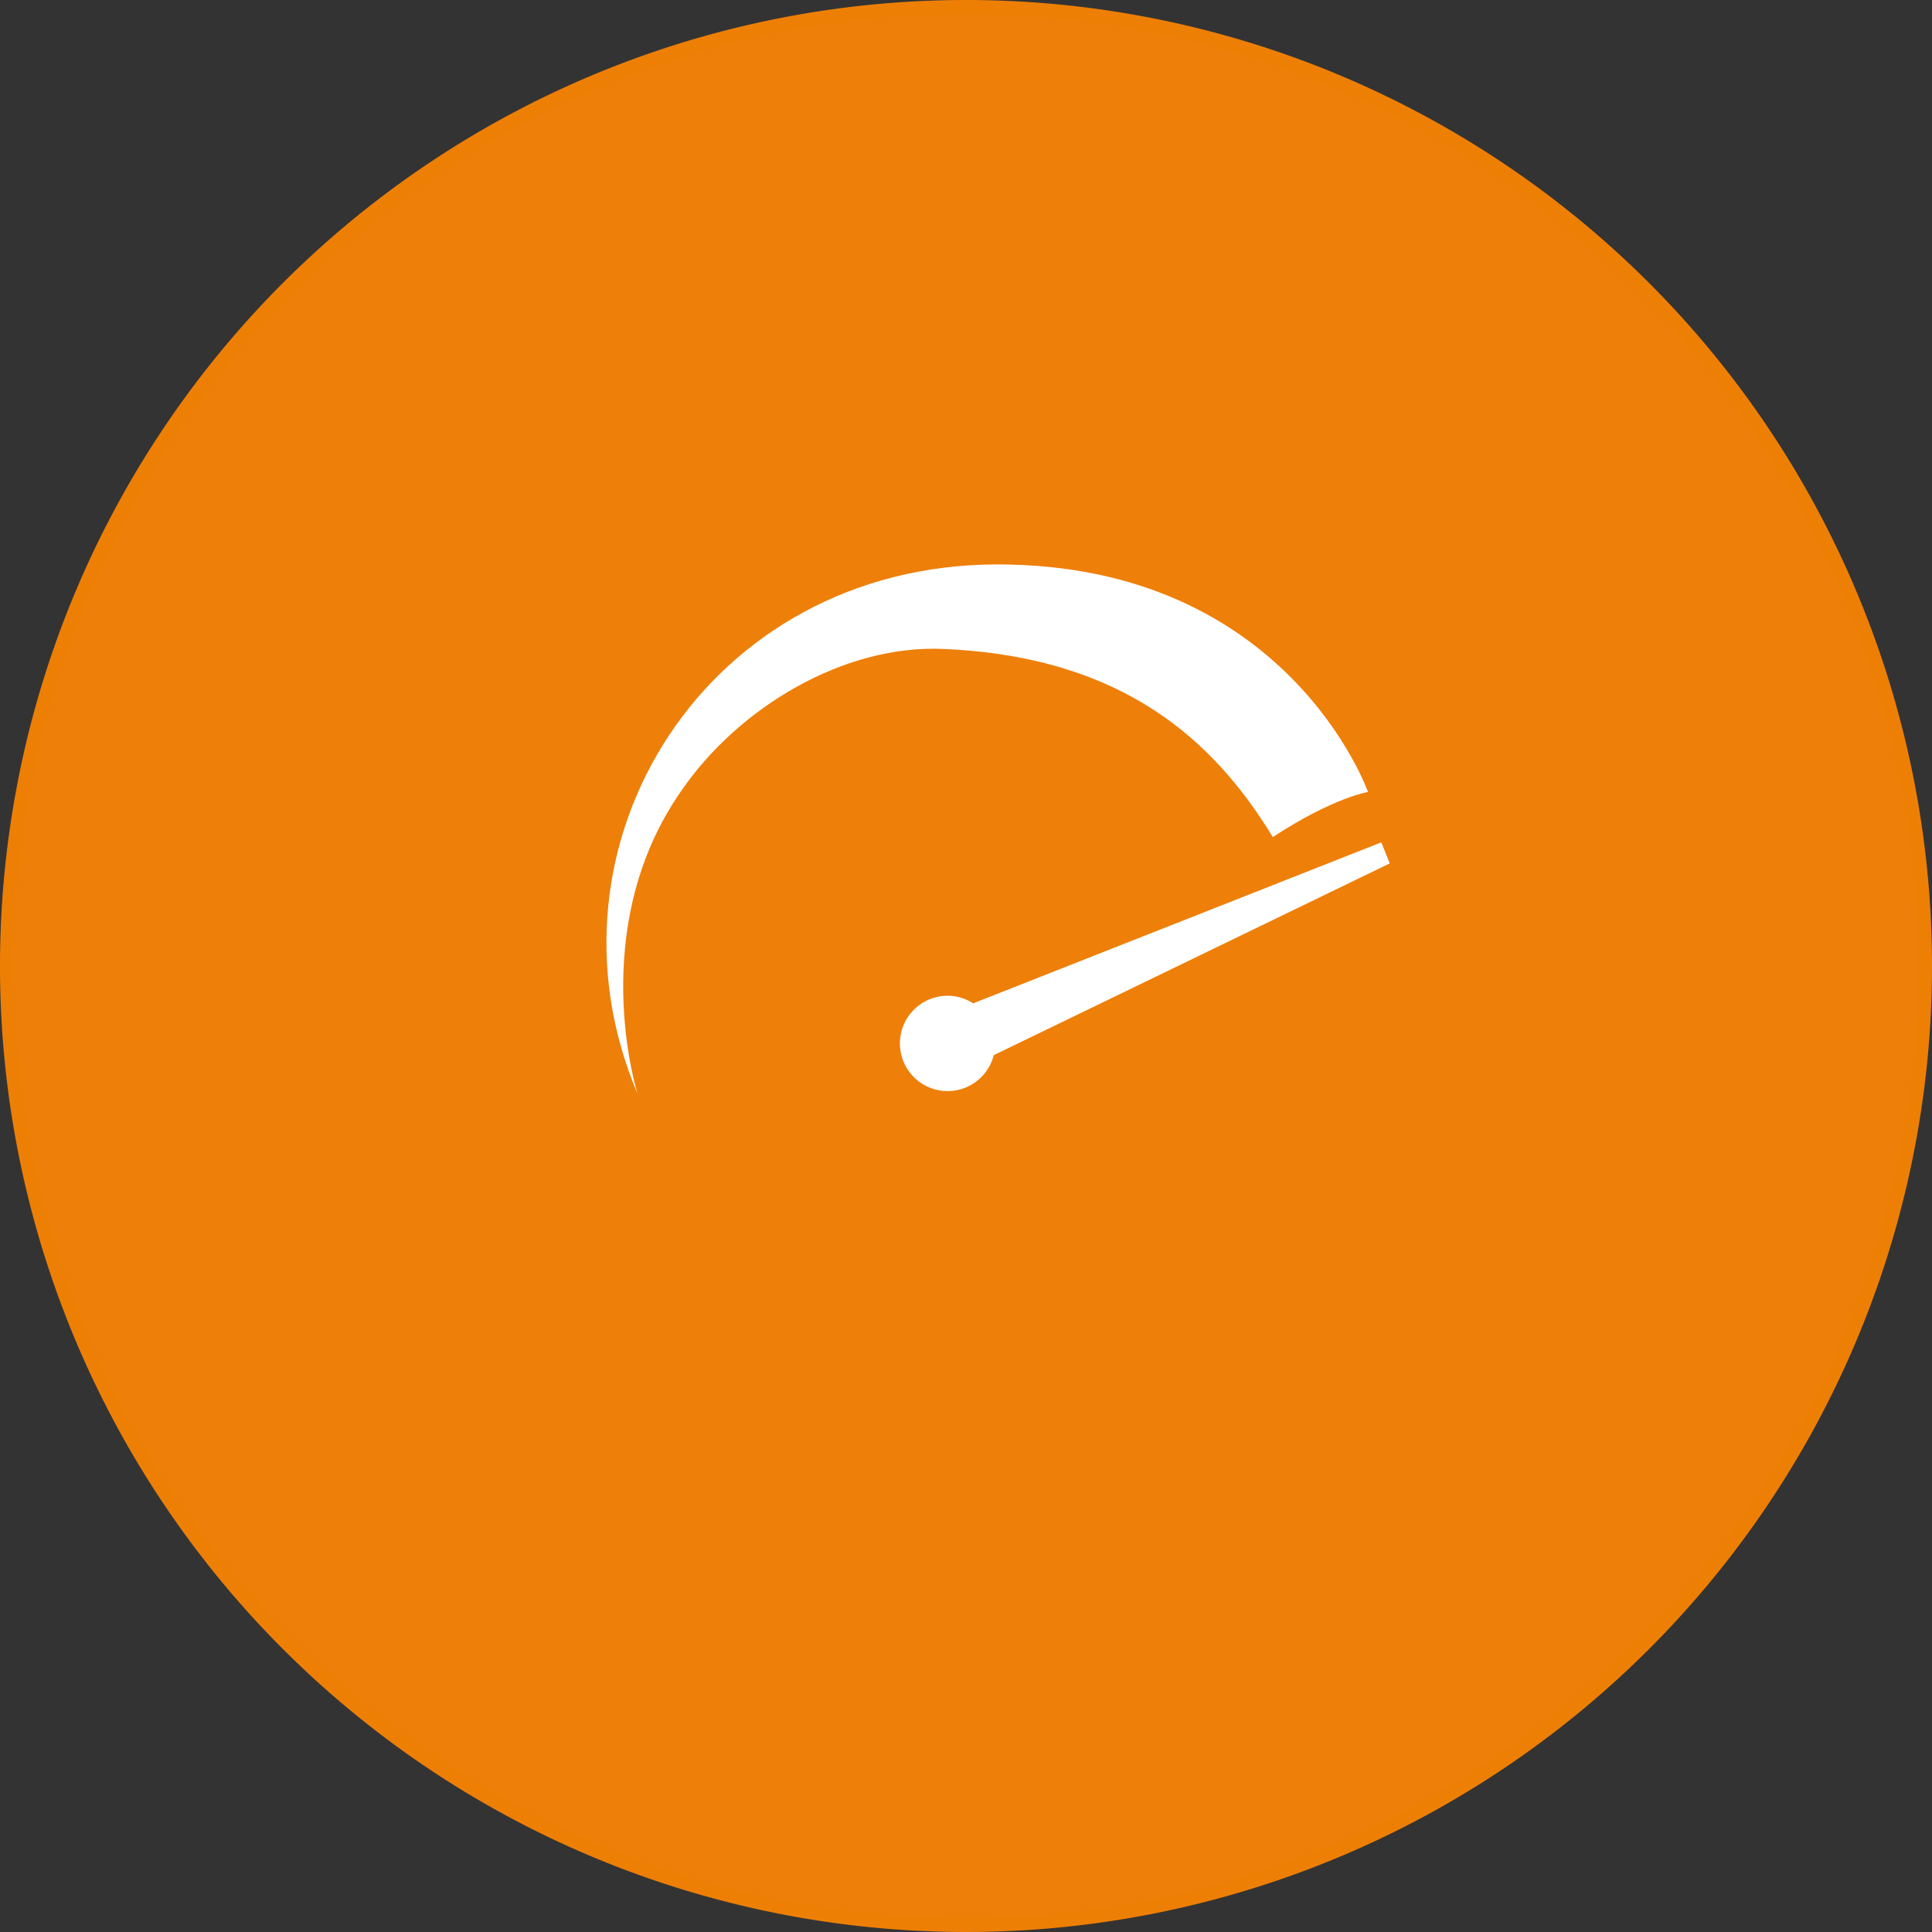 <svg xmlns="http://www.w3.org/2000/svg" viewBox="0 0 135 135"><rect x="0" y="0" width="135" height="135" fill="#333333" stroke="none"/><defs><style>.cls-1{fill:#ee7f09;stroke:#ee7f05;stroke-miterlimit:10;}.cls-2{fill:#fff;}</style></defs><g id="Слой_2" data-name="Слой 2"><g id="Слой_1-2" data-name="Слой 1"><path class="cls-1" d="M134.5,67.5a67,67,0,1,0-67,67A67,67,0,0,0,134.5,67.5Z"/><path class="cls-2" d="M66,45.35c12.58.56,18.87,6.48,22.94,13.14,4.25-2.78,6.65-3.15,6.65-3.15S90,39.44,69.7,39.44,37.15,59,44.55,76.43c0,0-3.66-11.47,3-21.09C51.58,49.42,59,45,66,45.35Z"/><path class="cls-2" d="M96.52,58.86,68,70.11a3.26,3.26,0,0,0-1.77-.53,3.33,3.33,0,1,0,3.21,4.15l27.67-13.4Z"/></g></g></svg>